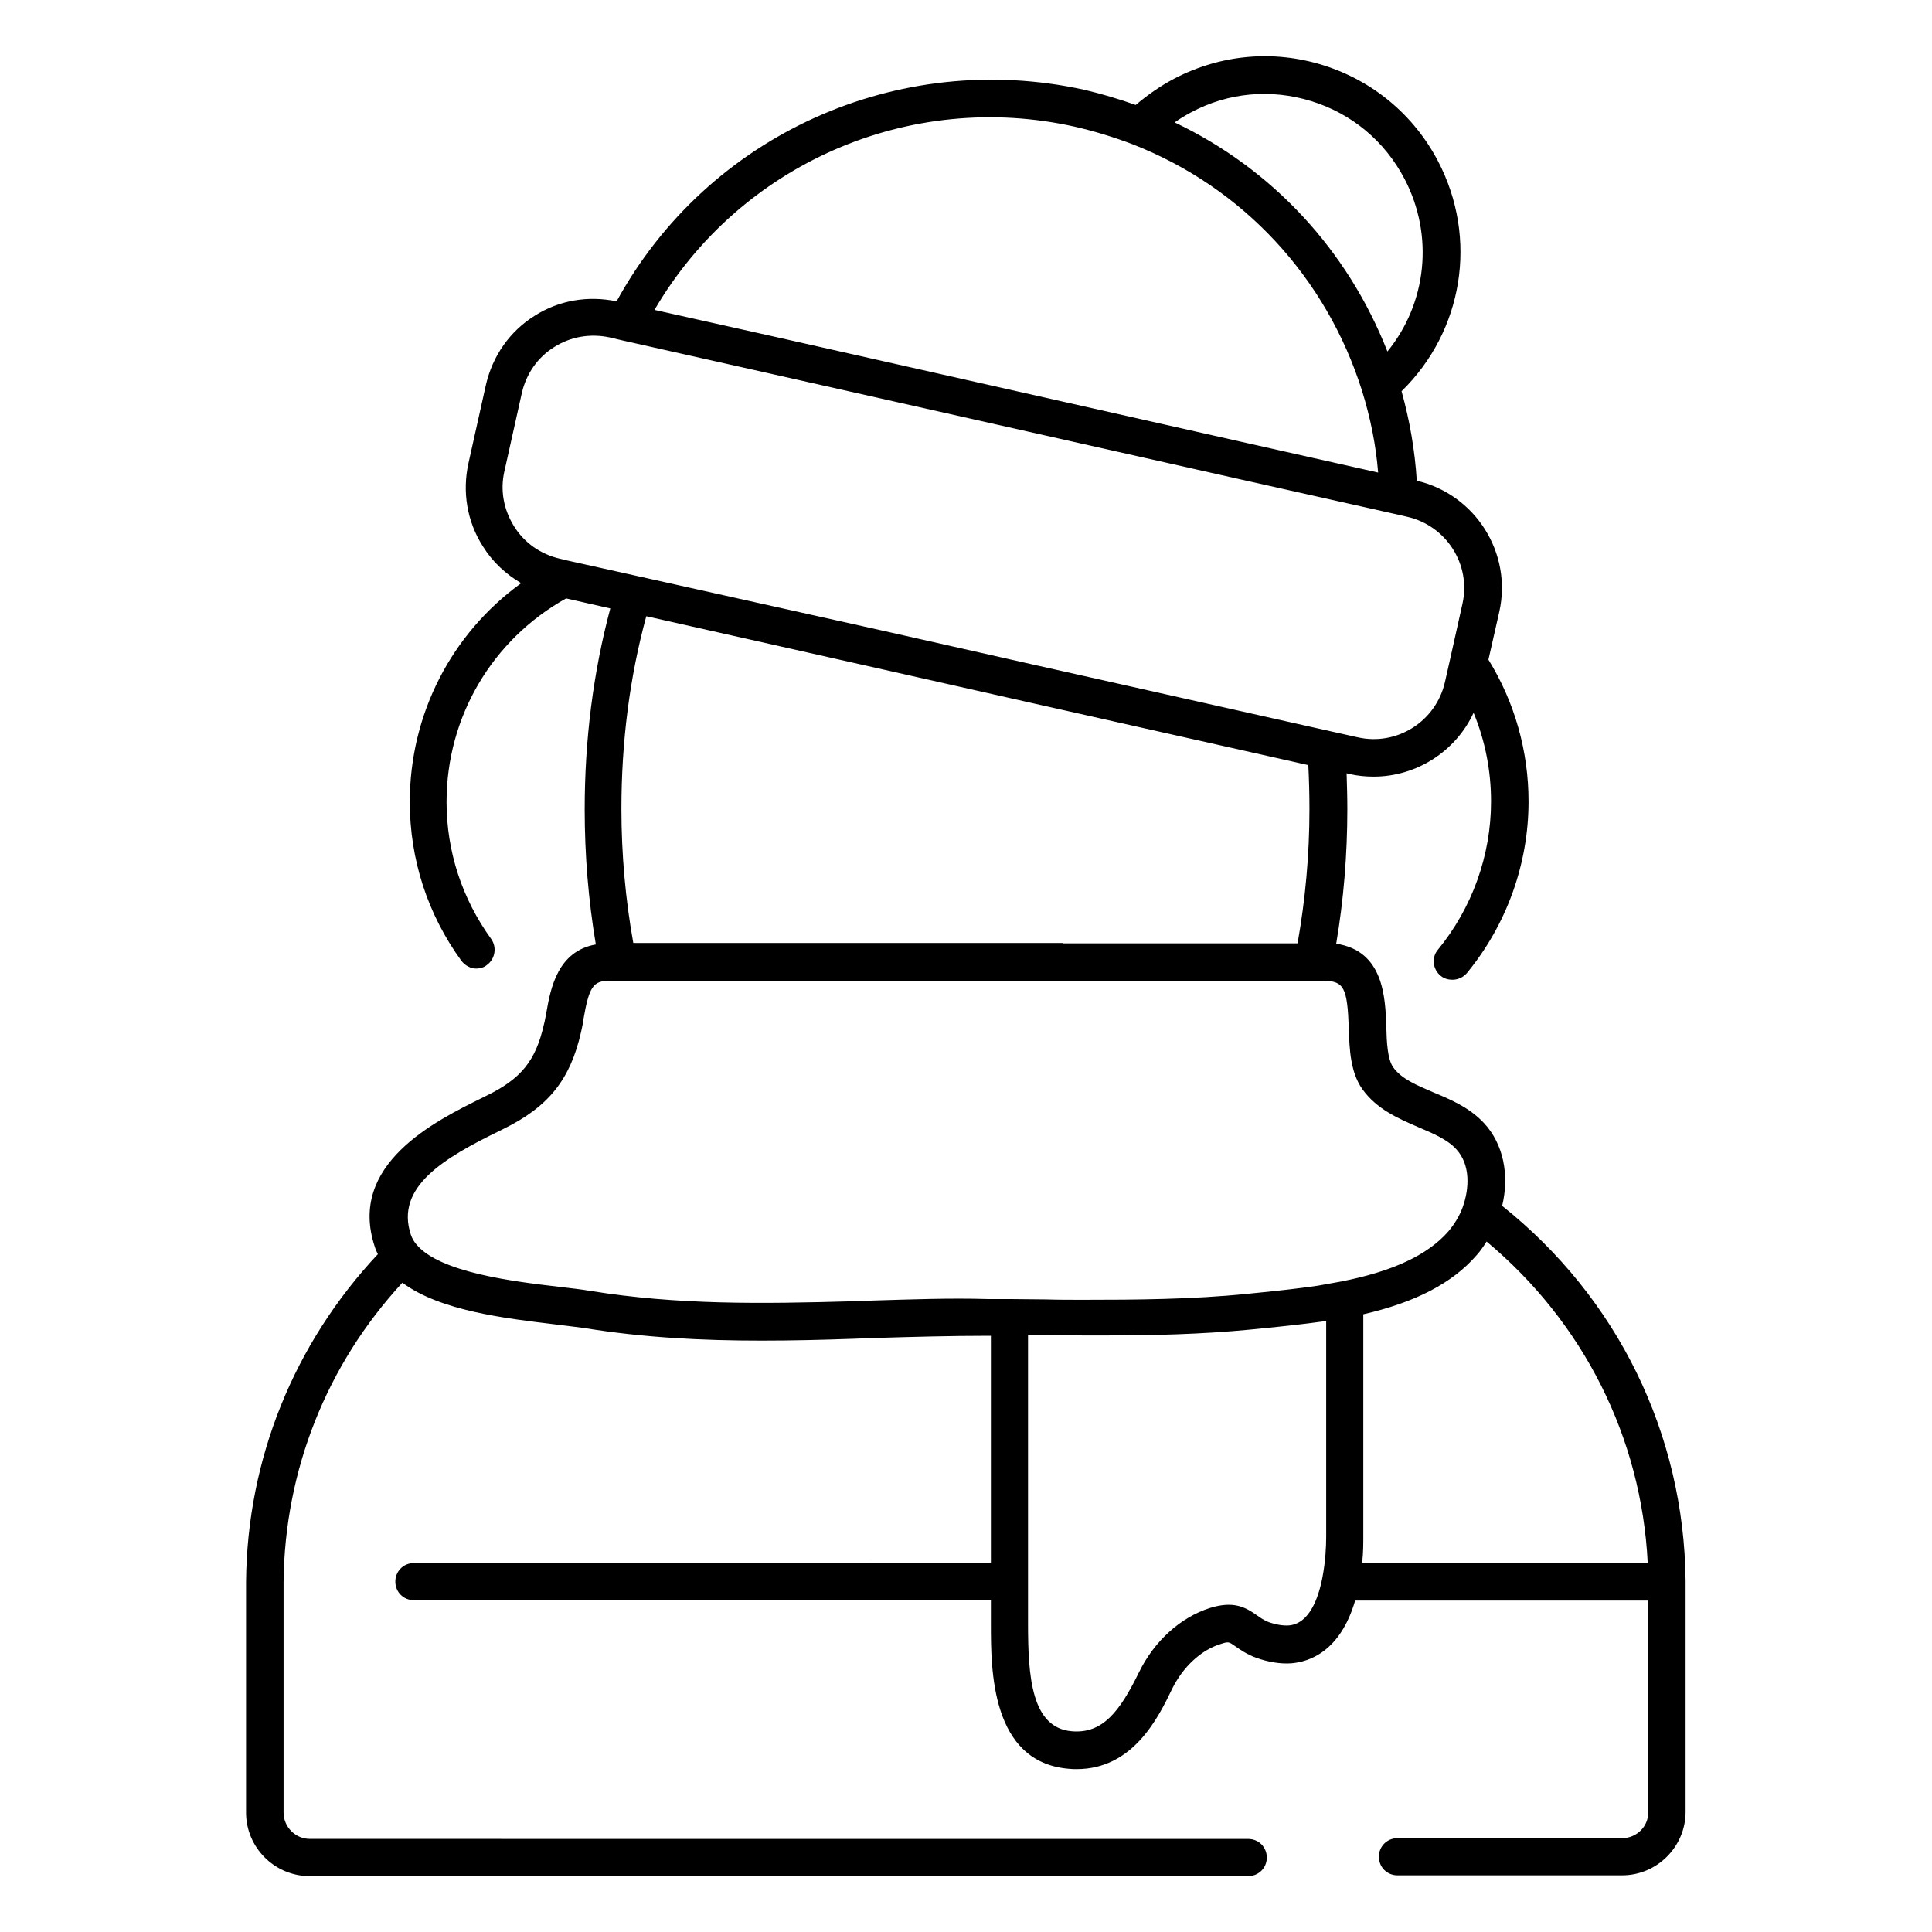 <?xml version="1.0" encoding="UTF-8"?>
<!-- Uploaded to: ICON Repo, www.svgrepo.com, Generator: ICON Repo Mixer Tools -->
<svg fill="#000000" width="800px" height="800px" version="1.1" viewBox="144 144 512 512" xmlns="http://www.w3.org/2000/svg">
 <path d="m573.87 631.14h-59.531c-2.754 0-4.922 2.164-4.922 4.922 0 2.754 2.164 4.922 4.922 4.922h59.531c9.25 0 16.828-7.578 16.828-16.828v-60.023-0.789-0.395c-0.395-38.965-18.008-74.98-48.609-99.383 1.969-8.266 0.297-16.434-4.82-21.941-3.836-4.133-8.953-6.297-13.48-8.168-4.328-1.871-8.461-3.543-10.629-6.691-1.477-2.164-1.672-6.789-1.77-10.43v-0.395c-0.297-7.578-0.688-19.977-13.285-21.844 1.969-11.609 2.953-23.617 2.953-35.719 0-3.148-0.098-6.297-0.195-9.445l0.789 0.195c2.164 0.492 4.328 0.688 6.394 0.688 11.316 0 21.746-6.691 26.469-16.926 3.051 7.379 4.625 15.352 4.625 23.52 0 14.27-5.019 28.242-14.07 39.262-1.77 2.066-1.379 5.215 0.688 6.887 0.887 0.789 2.066 1.082 3.148 1.082 1.379 0 2.856-0.59 3.836-1.77 10.527-12.793 16.336-28.93 16.336-45.461 0-13.285-3.641-26.273-10.629-37.59l2.856-12.594c3.543-15.645-6.297-31.191-21.844-34.832-0.492-7.969-1.871-15.941-4.035-23.715 16.336-15.941 20.367-40.539 9.645-61.008-6.394-12.203-17.219-21.254-30.406-25.387-13.188-4.133-27.16-2.856-39.457 3.543-3.738 1.969-7.086 4.328-10.234 6.988-4.43-1.574-9.055-2.953-13.676-4.035-49.402-10.832-99.785 11.996-123.89 56.082-7.578-1.574-15.254-0.297-21.746 3.836-6.594 4.133-11.121 10.629-12.891 18.301l-4.625 20.762c-1.672 7.578-0.395 15.449 3.836 22.043 2.559 4.133 6.102 7.379 10.137 9.742-18.5 13.383-29.52 34.734-29.52 57.957 0 15.254 4.723 29.816 13.676 42.117 0.984 1.277 2.461 2.066 3.938 2.066 0.984 0 2.066-0.297 2.856-0.984 2.164-1.574 2.656-4.723 1.082-6.887-7.676-10.629-11.809-23.125-11.809-36.309 0-22.535 12.102-43 31.684-53.922l11.711 2.656c-4.527 16.926-6.789 34.832-6.789 53.234 0 12.102 0.984 24.109 2.953 35.816-10.137 1.77-12.004 11.711-13.086 17.91-0.195 0.887-0.297 1.77-0.492 2.559-0.098 0.297-0.098 0.492-0.195 0.789-2.164 9.543-6.004 14.367-15.352 18.895l-0.789 0.395c-12.594 6.199-36.016 17.711-28.633 39.656 0.195 0.688 0.492 1.277 0.789 1.871-22.238 23.715-34.637 54.316-34.934 86.789v0.395 0.789 60.023c0 9.25 7.578 16.828 16.828 16.828h248.76c2.754 0 4.922-2.164 4.922-4.922 0-2.754-2.164-4.922-4.922-4.922l-248.66-0.012c-3.836 0-6.988-3.148-6.988-6.988v-60.023-0.59-0.492c0.297-29.617 11.414-57.562 31.488-79.312 10.035 7.477 27.258 9.445 40.246 11.02 3.051 0.395 5.805 0.688 7.871 0.984 15.742 2.559 31.293 3.344 47.035 3.344 8.168 0 16.234-0.195 24.5-0.492l5.312-0.195c9.938-0.297 20.172-0.59 30.406-0.59h0.59v60.223l-152.91 0.004c-2.754 0-4.922 2.164-4.922 4.922 0 2.754 2.164 4.922 4.922 4.922h152.91v6.394c0 11.906 0 36.508 20.566 38.277 0.789 0.098 1.477 0.098 2.164 0.098 14.957 0 21.648-13.676 25.289-21.254 2.856-5.805 7.676-10.332 12.891-11.906 2.066-0.688 2.164-0.59 3.836 0.59 1.277 0.887 2.953 2.066 5.512 3.051 3.344 1.18 6.496 1.672 9.348 1.477 4.82-0.395 12.988-3.148 16.926-16.629h77.637v56.188c0.102 3.637-3.047 6.785-6.887 6.785zm6.789-73.012h-75.668c0.297-2.656 0.297-5.019 0.297-6.789v-59.039c13.777-3.148 23.617-8.266 30.012-15.645 0.984-1.082 1.871-2.363 2.656-3.641 25.68 21.445 41.031 51.953 42.703 85.113zm-154.88-164.23h-113.95c-2.066-11.512-3.148-23.52-3.148-35.523 0-17.711 2.164-34.832 6.594-51.07l60.812 13.676 41.031 9.25 73.602 16.531c0.195 3.938 0.297 7.773 0.297 11.711 0 12.004-1.082 23.91-3.148 35.523h-62.094zm65.828-223.07c10.727 3.344 19.387 10.629 24.602 20.566 7.871 15.055 5.902 32.965-4.527 45.758-10.527-26.863-30.504-48.414-56.383-60.715 1.379-0.984 2.856-1.871 4.328-2.656 9.938-5.316 21.254-6.297 31.98-2.953zm-62.582 6.789c5.117 1.18 10.234 2.754 15.152 4.625 29.227 11.414 51.363 35.324 60.812 65.438 2.164 6.988 3.641 14.168 4.231 21.551l-35.031-7.871-124.57-28.047-32.176-7.184c22.531-38.574 67.5-58.449 111.59-48.512zm-151.34 91.219 4.625-20.762c1.18-5.019 4.133-9.348 8.562-12.102 4.328-2.754 9.543-3.641 14.66-2.559l3.344 0.789 38.574 8.66 124.67 28.043 41.328 9.25 3.445 0.789c10.43 2.363 17.023 12.695 14.66 23.125l-3.246 14.562-1.379 6.102c-2.363 10.43-12.695 17.023-23.125 14.66l-7.086-1.574-77.246-17.32-41.031-9.25-65.434-14.566-18.598-4.133-2.066-0.492c-5.019-1.18-9.348-4.133-12.102-8.562-2.758-4.426-3.738-9.543-2.559-14.66zm97.613 219.82-5.312 0.195c-24.402 0.688-46.445 0.984-69.57-2.754-2.262-0.395-5.019-0.688-8.266-1.082-11.809-1.379-31.586-3.738-37.785-11.219-0.688-0.789-1.18-1.672-1.477-2.559-4.231-12.695 8.758-20.367 23.715-27.652l0.789-0.395c12.004-5.902 17.711-13.086 20.566-25.586 0.098-0.297 0.098-0.59 0.195-0.887 0.195-0.887 0.395-1.871 0.492-2.754 1.477-8.461 2.559-10.035 6.789-10.035h189.22c5.512 0 6.394 1.77 6.789 12.496v0.395c0.195 5.215 0.395 11.219 3.543 15.742 3.836 5.41 9.645 7.871 14.859 10.137 3.938 1.672 7.676 3.246 10.035 5.805 3.938 4.231 3.445 10.629 1.77 15.352-0.887 2.461-2.262 4.625-3.836 6.496-5.512 6.297-14.859 10.629-28.535 13.285-1.969 0.395-4.035 0.688-6.004 1.082-5.41 0.789-10.922 1.379-15.844 1.871l-2.953 0.297c-14.562 1.477-29.52 1.574-43.395 1.574-3.246 0-6.594 0-9.84-0.098-3.246 0-6.594-0.098-9.84-0.098h-5.609c-10.23-0.297-20.562 0.098-30.5 0.391zm110.21 86.102c-1.477 0.098-3.344-0.195-5.312-0.887-1.277-0.492-2.066-1.082-3.051-1.77-3.051-2.164-6.199-3.938-12.496-1.969-7.773 2.461-14.762 8.758-18.793 17.023-5.117 10.43-9.645 16.336-17.809 15.645-10.727-0.887-11.609-14.562-11.609-28.535v-76.457h4.82c3.246 0 6.594 0.098 9.84 0.098h5.609c12.594 0 25.781-0.297 38.867-1.574l2.953-0.297c5.019-0.492 10.629-1.082 16.336-1.871 0.195 0 0.395-0.098 0.59-0.098v57.172c0 2.656-0.195 6.594-0.984 10.727-1.09 5.707-3.547 12.398-8.961 12.793z"/>
</svg>